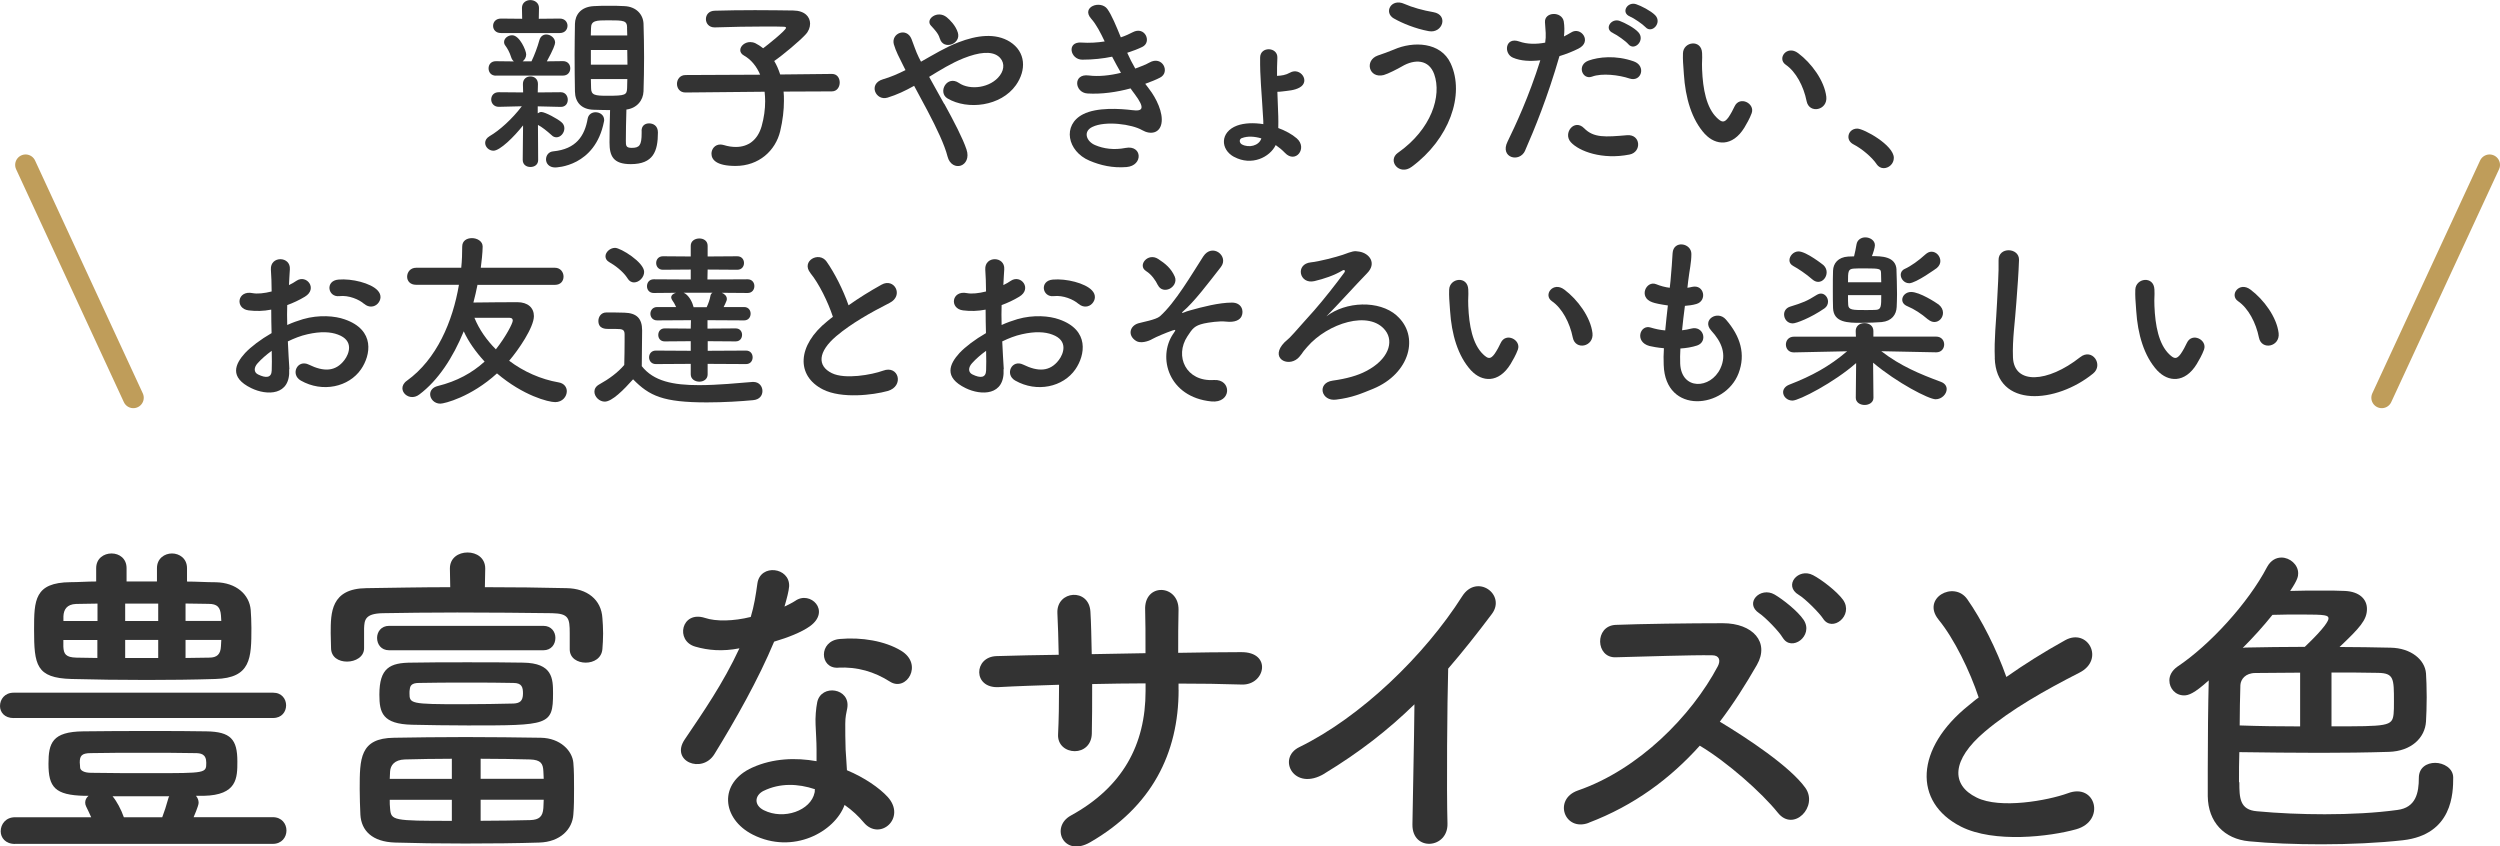 <?xml version="1.0" encoding="UTF-8"?><svg id="_イヤー_2" xmlns="http://www.w3.org/2000/svg" viewBox="0 0 359.47 121.71"><defs><style>.cls-1{fill:none;stroke:#bf9d5a;stroke-linecap:round;stroke-miterlimit:10;stroke-width:3px;}.cls-2{fill:#333;}</style></defs><g id="_イヤー_1-2"><g><path class="cls-2" d="M75.21,18.03c-1.3,1.65-3.32,3.64-4.26,3.64-.65,0-1.19-.54-1.19-1.13,0-.35,.19-.7,.65-.97,1.4-.81,3.24-2.46,4.62-4.29l-3.29,.08h-.03c-.7,0-1.08-.54-1.08-1.05,0-.54,.35-1.05,1.08-1.05h.03l3.48,.03-.03-1.19v-.03c0-.73,.54-1.08,1.08-1.08s1.08,.35,1.08,1.08v.03l-.03,1.19,3.29-.03h.03c.65,0,1,.54,1,1.08s-.32,1.03-1,1.03h-.03l-3.29-.08v1c.16-.11,.35-.19,.51-.19,.54,0,2.38,1,2.89,1.46,.3,.24,.43,.57,.43,.89,0,.67-.54,1.29-1.13,1.29-.24,0-.49-.08-.7-.3-.65-.59-1.4-1.19-1.97-1.48l.03,5.05c0,.68-.54,1-1.11,1s-1.11-.32-1.11-1.03l.05-4.94Zm-3.91-7.15c-.7,0-1.05-.51-1.05-1.05s.35-1.03,1.05-1.03l2.59,.03c-.16-.13-.3-.32-.38-.57-.24-.78-.57-1.32-.81-1.65-.16-.19-.22-.38-.22-.57,0-.54,.57-.97,1.16-.97,1.08,0,2.02,2.21,2.02,2.75,0,.43-.22,.78-.51,1h1.27c.4-.81,.89-2.11,1.13-3.02,.16-.59,.57-.84,1-.84,.62,0,1.27,.51,1.27,1.16,0,.27-.27,1.03-1.19,2.7l2.32-.03c.7,0,1.05,.51,1.05,1.03,0,.54-.35,1.05-1.05,1.05h-9.66Zm.73-6.13c-.76,0-1.13-.51-1.13-1.03,0-.54,.38-1.05,1.13-1.05l3.05,.03-.03-1.56c0-.76,.62-1.13,1.21-1.13s1.24,.38,1.24,1.13l-.03,1.56,3.02-.03c.73,0,1.11,.51,1.11,1.03,0,.54-.38,1.05-1.11,1.05h-8.48Zm7.8,19.33c-.89,0-1.32-.59-1.32-1.16s.38-1.11,1.05-1.16c3.27-.32,4.51-2.21,4.94-4.7,.11-.62,.62-.92,1.13-.92,.62,0,1.24,.4,1.24,1.11,0,.08,0,.16-.03,.24-1.27,6.48-6.86,6.59-7.02,6.59Zm12.42-5.26c0-.76,.51-1.08,1.08-1.08s1.27,.32,1.27,1.3c0,2.73-.67,4.56-3.91,4.56-2.54,0-3.05-1.19-3.05-3.1,0-1.57,.03-3.19,.08-4.67-.78,0-1.54-.03-2.38-.05-1.78-.05-2.65-1.13-2.67-2.62-.03-1.65-.05-3.46-.05-5.26,0-1.48,.03-3,.05-4.48,.03-1.21,.76-2.43,2.7-2.54,.76-.05,1.46-.05,2.19-.05s1.48,0,2.24,.05c1.7,.08,2.67,1.21,2.73,2.51,.05,1.57,.08,3.21,.08,4.88s-.03,3.29-.08,4.86c-.05,1.32-.97,2.43-2.46,2.62-.05,1.67-.08,3.18-.08,4.48,0,.7,0,1.03,.84,1.03,1.11,0,1.43-.35,1.43-2.13v-.3Zm-2.08-14.79c0-1.08-.43-1.11-2.73-1.11-1.73,0-2.46,.03-2.46,1.13l-.03,1.05h5.24l-.03-1.08Zm-5.21,3.16v2.11h5.26c0-.7-.03-1.4-.03-2.11h-5.24Zm0,4.18c0,.43,.03,.86,.03,1.29,0,1.03,.57,1.11,2.32,1.11,2.62,0,2.83-.11,2.86-1.13,0-.43,.03-.84,.03-1.27h-5.24Z"/><path class="cls-2" d="M112.67,13.17c.05,.43,.05,.86,.05,1.35,0,1.29-.16,2.75-.54,4.35-.67,2.78-3.05,4.99-6.42,4.99-2.7,0-3.46-.87-3.46-1.76,0-.67,.49-1.32,1.27-1.32,.16,0,.32,.03,.51,.08,.62,.19,1.19,.27,1.73,.27,1.78,0,3.13-1,3.7-2.97,.35-1.24,.51-2.46,.51-3.59,0-.48-.03-.94-.08-1.38l-11.36,.11h-.03c-.81,0-1.21-.62-1.21-1.24s.41-1.27,1.24-1.27l10.72-.05c-.51-1.21-1.32-2.19-2.32-2.75-.38-.21-.54-.49-.54-.78,0-.59,.65-1.16,1.43-1.16,.22,0,.49,.05,.73,.16,.38,.19,.76,.43,1.13,.73,.59-.43,3.29-2.59,3.29-2.94,0-.11-.13-.16-.46-.16-.7-.03-1.51-.03-2.35-.03-2.35,0-5.1,.05-7.42,.13h-.05c-.81,0-1.24-.59-1.24-1.19s.4-1.19,1.27-1.21c1.67-.05,3.75-.08,5.78-.08s4.02,.03,5.53,.05c1.65,.03,2.4,.92,2.4,1.89,0,.54-.22,1.11-.65,1.56-.81,.89-3.21,2.92-4.51,3.81,.35,.57,.62,1.21,.86,1.94l7.42-.08h.03c.76,0,1.11,.62,1.11,1.24s-.38,1.27-1.13,1.27l-6.94,.03Z"/><path class="cls-2" d="M135.78,14.93c1.38,2.51,2.67,4.99,3.19,6.56,.41,1.21-.11,2.08-.81,2.32-.7,.24-1.62-.13-1.92-1.32-.4-1.62-1.57-4.08-2.86-6.53-.65-1.24-1.32-2.48-1.94-3.62-1.24,.7-2.51,1.3-3.83,1.7-1.7,.51-2.83-2-.65-2.64,1.11-.32,2.16-.78,3.24-1.32-.14-.27-.24-.51-.38-.76-.24-.46-.49-.97-.73-1.48-.24-.51-.43-1-.57-1.48-.41-1.59,1.84-2.48,2.54-.76,.35,.89,.62,1.78,1.05,2.65,.11,.19,.22,.4,.32,.62,1.78-1,3.54-2.08,5.37-2.78,2.67-1.03,5.34-1.38,7.42-.08,2.29,1.46,2.38,4.07,.86,6.23-2.16,3.05-6.94,3.62-9.83,1.92-.73-.43-.76-1.29-.38-1.89s1.16-.92,2-.35c1.59,1.11,4.59,.73,5.91-1.08,.7-.94,.67-2.08-.27-2.78-1-.73-2.73-.57-4.97,.32-1.75,.7-3.35,1.7-4.94,2.67,.67,1.21,1.43,2.56,2.16,3.89Zm-.65-9.39c-.11-.43-.35-.78-.59-1.08-.22-.27-.43-.51-.67-.76-.89-.92,.92-2.32,2.27-1.21,.46,.38,1.29,1.21,1.59,2.21,.49,1.65-2.11,2.56-2.59,.84Z"/><path class="cls-2" d="M165.25,12.82c.97,1.24,2.05,3.4,1.75,4.94-.27,1.4-1.57,1.65-2.78,.95-1.43-.84-5.26-1.38-7.15-.46-1.4,.67-.84,2.11,.41,2.62,1.19,.51,2.7,.73,4.37,.4,2.4-.46,2.56,2.54,.14,2.75-2,.16-3.75-.24-5.34-.92-3.19-1.35-3.94-5.13-.92-6.67,2-1.03,5.32-.81,7.1-.59,1.46,.19,1.89-.22,.32-2.32-.19-.27-.4-.51-.59-.81-1.97,.54-4.21,.86-6.21,.73-1.86-.13-2.11-2.89,.19-2.59,1.4,.19,3.1,0,4.64-.38-.4-.7-.84-1.48-1.27-2.32-1.29,.27-2.75,.43-4.29,.43-1.75,0-2.29-2.62-.13-2.46,1.19,.08,2.32,0,3.35-.16-.59-1.24-1.19-2.43-1.94-3.27-1.51-1.7,1.35-2.72,2.32-1.4,.62,.86,1.27,2.43,1.94,4.08,.67-.22,1.24-.49,1.7-.73,1.78-.95,2.81,1.43,1.38,2.11-.62,.3-1.32,.57-2.16,.84,.35,.78,.73,1.54,1.16,2.27,.84-.3,1.54-.59,2.02-.86,1.89-1.08,3.05,1.4,1.54,2.16-.57,.3-1.3,.59-2.13,.89,.19,.27,.41,.51,.59,.78Z"/><path class="cls-2" d="M177.46,22.57c-2.02-1.08-2.05-3.59,.41-4.51,1.05-.38,2.4-.43,3.78-.21,0-.32,0-.62-.03-.89-.22-3.94-.46-5.83-.43-8.67,0-1.67,2.56-1.56,2.48,.03-.05,.89-.05,1.73-.05,2.59,.65-.03,1.24-.11,1.86-.46,1.48-.84,2.97,1.24,1.4,2.13-.76,.43-1.67,.46-2.51,.57-.22,.03-.46,.05-.7,.05,.03,1.05,.08,2.19,.13,3.54,.03,.49,0,1.05,0,1.67,1.03,.38,1.97,.89,2.65,1.48,1.62,1.4-.16,3.72-1.7,2.08-.38-.4-.84-.78-1.32-1.11-.84,1.75-3.46,3.05-5.97,1.7Zm1.13-2.73c-.46,.16-.4,.7-.03,.92,1,.54,2.46,.22,2.81-.86-1-.3-2-.35-2.78-.05Z"/><path class="cls-2" d="M201.01,21.97c4.83-3.4,6.32-8.18,5.21-11.31-.76-2.11-2.78-2.21-4.64-1.11-.54,.32-2.02,1.08-2.62,1.24-2.13,.54-2.81-2.11-.84-2.81,.7-.24,1.57-.54,2.32-.86,2.75-1.21,6.72-1.11,8.15,2,2.08,4.51-.22,10.9-5.61,14.87-1.78,1.32-3.56-.89-1.97-2.03Zm-.57-19.3c-1.54-.87-.4-2.97,1.49-2.11,1.16,.51,2.7,.94,4.18,1.19,2.21,.38,1.32,3.1-.67,2.73-1.92-.35-3.86-1.16-4.99-1.81Z"/><path class="cls-2" d="M219.3,21.65c-.81,1.81-3.67,1.03-2.54-1.27,1.16-2.38,3.08-6.48,4.72-11.71-1.43,.16-2.81,.11-3.94-.38-1.38-.59-1.11-3.05,.92-2.32,1.13,.4,2.46,.4,3.72,.16,.16-1,.05-1.73-.03-2.92-.11-1.54,2.43-1.62,2.7-.13,.11,.67,.11,1.4,.03,2.16,.38-.19,.7-.38,1.03-.57,1.4-.92,3.08,1.32,1.05,2.32-.75,.38-1.73,.78-2.73,1.08-1.7,5.91-3.62,10.58-4.94,13.58Zm6.56-1.21c-1.16-1.29,.51-3.43,1.92-2,1.38,1.4,3.02,1.27,6.18,1,1.97-.16,2.13,2.43,.35,2.78-3.91,.78-7.26-.46-8.45-1.78Zm3.05-9.42c-1.4,.51-2.24-1.7-.46-2.32,1.38-.49,3.83-.81,6.48,.13,1.81,.65,1.08,3.02-.62,2.46-1.51-.51-3.97-.81-5.4-.27Zm3.05-6.26c-1.38-.57-.3-2.21,.94-1.75,.73,.27,2.08,.97,2.67,1.62,1.05,1.13-.54,2.78-1.43,1.73-.35-.43-1.65-1.35-2.19-1.59Zm2.43-2.38c-1.38-.54-.41-2.19,.86-1.78,.73,.24,2.11,.95,2.73,1.57,1.08,1.08-.46,2.75-1.38,1.73-.38-.41-1.67-1.3-2.21-1.51Z"/><path class="cls-2" d="M245.17,19.3c-1.94-2.11-2.83-5.24-3.05-8.64-.11-1.54-.16-2.02-.13-3,.05-1.7,2.67-2.05,2.75-.03,.05,1.05-.05,1.11,0,2.35,.11,2.83,.62,5.51,2.13,6.96,.7,.67,1.05,.76,1.65-.05,.32-.46,.7-1.16,.89-1.59,.73-1.57,2.97-.43,2.46,.97-.27,.76-.76,1.59-1.05,2.08-1.73,2.81-4.13,2.56-5.64,.95Zm14.6-4.75c-.43-2.16-1.54-4.24-3-5.24-1.3-.89,.16-2.89,1.78-1.67,1.92,1.43,3.78,3.97,4.05,6.26,.22,1.97-2.46,2.51-2.83,.65Z"/><path class="cls-2" d="M269.83,23.59c-.67-1-2.16-2.24-3.32-2.83-.51-.27-.73-.67-.73-1.08,0-.62,.49-1.19,1.27-1.19,.94,0,5.26,2.38,5.26,4.21,0,.87-.73,1.48-1.46,1.48-.38,0-.76-.19-1.03-.59Z"/><path class="cls-2" d="M41.58,53.08c.22,3.86-3.24,3.81-5.45,2.73-3.21-1.56-2.32-3.48-.89-5.05,.84-.89,2.21-1.94,3.81-2.86-.03-1.13-.05-2.29-.05-3.38-1.11,.22-2.21,.24-3.24,.11-2-.24-1.67-2.94,.57-2.48,.67,.13,1.67,.03,2.73-.24,0-1.27-.05-2.13-.11-3.16-.11-2,2.86-1.94,2.73-.03-.05,.59-.08,1.46-.13,2.27,.41-.19,.76-.4,1.08-.62,1.46-.97,3.1,1.16,1.21,2.29-.81,.49-1.67,.89-2.54,1.21-.03,.84-.03,1.83,0,2.86,.76-.35,1.54-.62,2.27-.84,2.32-.67,4.62-.46,5.99,.03,4.45,1.54,3.73,5.18,2.35,7.18-1.75,2.54-5.53,3.4-8.66,1.62-1.54-.89-.49-3.1,1.16-2.29,2.11,1.03,3.83,1.05,5.13-.68,.65-.86,1.4-2.78-.95-3.64-1.05-.4-2.48-.48-4.37-.05-.97,.21-1.92,.59-2.83,1.03,.05,1.43,.16,2.83,.22,3.99Zm-4.53-.86c-.57,.62-.57,1.32,.05,1.62,1.16,.57,1.94,.49,1.97-.57,.03-.73,.03-1.73,0-2.83-.78,.57-1.46,1.16-2.02,1.78Zm15.3-8.53c-.7-.62-2.19-1.27-3.56-1.11-1.65,.19-2.08-2.21-.13-2.38s4.64,.51,5.62,1.54c.65,.67,.49,1.43,.03,1.92s-1.27,.62-1.94,.03Z"/><path class="cls-2" d="M68.66,40.94c-.16,.87-.38,1.73-.59,2.56,1.92-.03,5.02-.05,6.32-.05,1.51,0,2.38,.81,2.38,2,0,1.62-2.24,4.89-3.56,6.42,2.08,1.57,4.56,2.67,7.1,3.11,.81,.13,1.19,.7,1.19,1.27,0,.76-.62,1.57-1.67,1.57-.97,0-4.59-.92-8.37-4.13-3.73,3.4-7.56,4.35-8.15,4.35-.86,0-1.46-.68-1.46-1.35,0-.49,.32-1,1.11-1.19,2.73-.67,4.94-1.89,6.72-3.51-1.27-1.38-2.32-2.86-3-4.35-1.54,3.78-3.7,7.07-6.37,9.07-.35,.27-.7,.38-1.05,.38-.76,0-1.4-.59-1.4-1.27,0-.35,.19-.76,.65-1.08,4.29-3.08,6.59-8.53,7.48-13.79h-6.15c-.89,0-1.3-.57-1.3-1.16,0-.65,.46-1.29,1.3-1.29h6.48c.11-1.05,.14-2.08,.14-3.05,0-.84,.67-1.21,1.4-1.21s1.54,.43,1.54,1.21c0,.84-.19,2.51-.27,3.05h10.66c.81,0,1.24,.65,1.24,1.27s-.4,1.19-1.24,1.19h-11.09Zm5.07,5.16c0-.22-.11-.4-.43-.4h-5.08c.67,1.65,1.73,3.18,3.08,4.53,1.43-1.81,2.43-3.75,2.43-4.13Z"/><path class="cls-2" d="M86.96,57.75c-.78,0-1.49-.7-1.49-1.43,0-.38,.19-.76,.67-1.03,1.46-.81,2.7-1.73,3.62-2.81,.03-1.21,.05-2.27,.05-3.29v-1.11c0-.7-.32-.78-1.24-.78h-1.05c-.51,0-1.48-.03-1.48-1.16,0-.59,.4-1.21,1.13-1.21,.97,0,1.73,0,2.62,.03,1.73,.05,2.54,.81,2.54,2.54,0,1.56-.05,3.43-.05,5.15,1.7,2.16,4.48,2.73,8.23,2.73,2.7,0,5.64-.3,7.69-.46h.13c.84,0,1.3,.65,1.3,1.3s-.41,1.24-1.35,1.32c-1.67,.16-4.16,.32-6.64,.32-6.29,0-8.26-.92-10.61-3.32-1.35,1.51-3.02,3.21-4.08,3.21Zm3.29-17.71c-.7-1.08-1.89-1.92-2.65-2.35-.38-.22-.54-.51-.54-.84,0-.59,.65-1.21,1.38-1.21,.81,0,4.18,2.08,4.18,3.46,0,.78-.73,1.51-1.46,1.51-.32,0-.67-.16-.92-.57Zm11.5,12.28v1.51c0,.7-.59,1.05-1.19,1.05s-1.24-.35-1.24-1.05v-1.51l-5.02,.03c-.65,0-.97-.49-.97-.97s.32-.97,.97-.97l5.02,.03v-1.38l-3.75,.03c-.62,0-.92-.46-.92-.92,0-.49,.3-.95,.92-.95l3.75,.03,.03-1.21-4.86,.03c-.65,0-.97-.49-.97-.95,0-.48,.32-.97,.97-.97h2.73c-.16-.38-.38-.73-.57-1-.08-.14-.14-.27-.14-.38,0-.32,.3-.57,.7-.67l-3.21,.03c-.65,0-.97-.48-.97-.97,0-.51,.32-1,.97-1l5.32,.03v-1.43l-4,.03c-.65,0-.97-.49-.97-.97s.32-.97,.97-.97l4,.03v-1.54c0-.7,.62-1.05,1.24-1.05s1.19,.35,1.19,1.05v1.54l4.26-.03c.65,0,.97,.48,.97,.97s-.32,.97-.97,.97l-4.26-.03-.03,1.43,5.78-.03c.65,0,.97,.49,.97,.97,0,.51-.32,1-.97,1l-3.72-.03c.4,.16,.73,.48,.73,.86,0,.11,0,.19-.05,.3-.11,.27-.24,.57-.41,.89h2.94c.65,0,.94,.49,.94,.95,0,.48-.3,.97-.94,.97l-5.26-.03v1.21l4.05-.03c.62,0,.92,.46,.92,.92,0,.49-.3,.95-.92,.95l-4.02-.03v1.38l5.51-.03c.65,0,.95,.49,.95,.97s-.3,.97-.95,.97l-5.51-.03Zm-3.46-10.23c.65,.27,1.19,1.16,1.38,1.89,.03,.05,.05,.13,.05,.19h1.89c.22-.46,.46-1.11,.54-1.62,.03-.21,.13-.35,.3-.46h-4.16Z"/><path class="cls-2" d="M116.53,39.26c-1.4-1.73,1.24-3.18,2.32-1.65,1.16,1.65,2.38,4.05,3.16,6.29,1.46-1.03,3-2,4.75-2.97,1.83-1.03,3.24,1.57,1.16,2.62-2.75,1.4-5.53,2.97-7.67,4.78-2.67,2.27-2.75,4.29-.65,5.32,1.89,.94,5.75,.24,7.37-.35,2.27-.86,3.08,2.24,.67,2.92-2.13,.59-6.64,1.13-9.31-.22-3.89-1.97-3.72-6.34,.65-9.83,.27-.21,.51-.43,.78-.62-.7-2.13-2-4.78-3.24-6.29Z"/><path class="cls-2" d="M144.3,53.08c.22,3.86-3.24,3.81-5.45,2.73-3.21-1.56-2.32-3.48-.89-5.05,.84-.89,2.21-1.94,3.81-2.86-.03-1.13-.05-2.29-.05-3.38-1.11,.22-2.21,.24-3.24,.11-2-.24-1.67-2.94,.57-2.48,.67,.13,1.67,.03,2.73-.24,0-1.27-.05-2.13-.11-3.16-.11-2,2.86-1.94,2.73-.03-.05,.59-.08,1.46-.13,2.27,.41-.19,.76-.4,1.08-.62,1.46-.97,3.1,1.16,1.21,2.29-.81,.49-1.67,.89-2.54,1.21-.03,.84-.03,1.83,0,2.86,.76-.35,1.54-.62,2.27-.84,2.32-.67,4.62-.46,5.99,.03,4.45,1.54,3.73,5.18,2.35,7.18-1.75,2.54-5.53,3.4-8.66,1.62-1.54-.89-.49-3.1,1.16-2.29,2.11,1.03,3.83,1.05,5.13-.68,.65-.86,1.4-2.78-.95-3.64-1.05-.4-2.48-.48-4.37-.05-.97,.21-1.92,.59-2.83,1.03,.05,1.43,.16,2.83,.22,3.99Zm-4.53-.86c-.57,.62-.57,1.32,.05,1.62,1.16,.57,1.94,.49,1.97-.57,.03-.73,.03-1.73,0-2.83-.78,.57-1.46,1.16-2.02,1.78Zm15.3-8.53c-.7-.62-2.19-1.27-3.56-1.11-1.65,.19-2.08-2.21-.13-2.38s4.64,.51,5.62,1.54c.65,.67,.49,1.43,.03,1.92s-1.27,.62-1.94,.03Z"/><path class="cls-2" d="M168.69,48.01c.38-.57,.46-.67-.11-.49-.92,.32-2.4,.95-2.86,1.21-.62,.38-1.75,.68-2.35,.3-1.27-.78-.94-2.16,.3-2.54,.51-.16,2.54-.51,3.1-1,2.21-1.94,4.64-6.13,6.24-8.61,1.3-2,3.75-.05,2.54,1.51-1.81,2.32-3.86,5.05-5.48,6.42-.3,.27,.08,.16,.19,.11,.16-.08,.49-.19,.89-.3,1.75-.49,4.13-1.11,5.99-1.11,1.4,0,1.75,1.19,1.38,1.97-.24,.51-.92,.92-2.27,.76-.89-.11-2.48,.13-3.13,.27-1.38,.32-1.65,.73-2.38,1.84-1.89,2.86-.22,6.56,3.81,6.29,2.59-.16,2.59,3.38-.38,3.08-6.16-.62-7.77-6.34-5.48-9.72Zm-2.21-7.02c-.3-.65-.92-1.54-1.67-2-1.32-.81,.24-2.73,1.73-1.75,1.03,.67,1.86,1.35,2.38,2.54,.32,.76-.19,1.48-.76,1.75-.57,.27-1.32,.19-1.67-.54Z"/><path class="cls-2" d="M200.82,45.37c3.35,2.94,1.92,8.34-3.37,10.53-1.73,.7-3,1.27-5.32,1.56-2.16,.3-2.83-2.4-.51-2.73,1.97-.27,3.62-.73,4.83-1.38,3.18-1.65,4.02-4.19,2.75-5.83-2.29-2.97-8.29-1.05-11.23,2.35-.95,1.08-.43,.59-1.11,1.4-1.32,1.62-4.13,.49-2.51-1.65,.54-.7,.7-.57,1.73-1.75,1.27-1.46,1.51-1.67,2.89-3.24,1.38-1.57,3.32-4.05,4.32-5.43,.22-.3,0-.46-.24-.32-1.21,.73-2.67,1.21-4.05,1.54-2.19,.51-2.81-2.48-.49-2.7,1.13-.11,3.62-.76,4.56-1.08,1.48-.54,1.62-.59,2.38-.46,1.46,.24,2.54,1.67,1.13,3.1-1.81,1.86-4.18,4.51-5.86,6.21,2.78-2.16,7.58-2.35,10.1-.13Z"/><path class="cls-2" d="M211.55,53.3c-1.94-2.11-2.83-5.24-3.05-8.64-.11-1.54-.16-2.02-.13-3,.05-1.7,2.67-2.05,2.75-.03,.05,1.05-.05,1.11,0,2.35,.11,2.83,.62,5.51,2.13,6.96,.7,.67,1.05,.76,1.65-.05,.32-.46,.7-1.16,.89-1.59,.73-1.57,2.97-.43,2.46,.97-.27,.76-.76,1.59-1.05,2.08-1.73,2.81-4.13,2.56-5.64,.95Zm14.6-4.75c-.43-2.16-1.54-4.24-3-5.24-1.3-.89,.16-2.89,1.78-1.67,1.92,1.43,3.78,3.97,4.05,6.26,.22,1.97-2.46,2.51-2.83,.65Z"/><path class="cls-2" d="M241.59,52.28c.16,3.86,4.37,3.7,5.78,.7,.94-2.02,.19-3.81-1.32-5.45-1.4-1.54,.92-2.97,2.11-1.59,2.11,2.43,2.86,4.99,1.83,7.72-1.94,5.13-10.55,6.02-10.77-1.19-.03-.76-.03-1.57,.03-2.4-.97-.08-1.73-.24-2.08-.32-2.19-.59-1.35-3.16,.19-2.65,.62,.19,1.32,.35,2.08,.41,.11-1.19,.24-2.38,.38-3.59-1.03-.14-1.89-.32-2.24-.46-2.05-.7-.86-3.19,.57-2.59,.59,.24,1.27,.43,1.94,.51,.03-.32,.08-.67,.11-1,.16-1.7,.22-2.73,.3-3.99,.13-1.89,2.7-1.46,2.7,.13,0,1.27-.27,2.29-.46,3.89-.03,.32-.08,.65-.11,.97,.24-.03,.46-.08,.67-.13,1.75-.4,2.21,2,.62,2.46-.54,.16-1.08,.22-1.65,.27-.16,1.21-.3,2.38-.41,3.51,.46-.05,.89-.13,1.3-.24,1.78-.48,2.46,1.89,.86,2.43-.73,.24-1.57,.38-2.4,.43-.05,.78-.05,1.51-.03,2.19Z"/><path class="cls-2" d="M278.39,50.66l-7.88-.16c2.73,2.11,5.51,3.27,8.56,4.4,.59,.22,.84,.62,.84,1.05,0,.7-.7,1.46-1.59,1.46-.97,0-5.53-2.35-8.99-5.26l.05,5.02v.03c0,.68-.65,1.03-1.27,1.03s-1.27-.35-1.27-1.03v-.03l.05-4.97c-3.13,2.78-8.21,5.4-9.15,5.4-.78,0-1.35-.59-1.35-1.21,0-.4,.27-.84,.89-1.08,3.27-1.27,5.75-2.62,8.31-4.8l-7.64,.16h-.03c-.76,0-1.13-.57-1.13-1.13s.38-1.13,1.16-1.13h8.91l-.03-.76c-.03-.68,.46-1.19,1.27-1.19,.65,0,1.27,.38,1.27,1.13v.81h9.02c.78,0,1.16,.57,1.16,1.13s-.38,1.13-1.13,1.13h-.03Zm-20.62-4.16c-.78,0-1.24-.65-1.24-1.29,0-.46,.27-.92,.84-1.11,1.89-.59,2.4-.78,3.91-1.73,.19-.11,.38-.16,.54-.16,.59,0,1.03,.57,1.03,1.16,0,.35-.16,.73-.51,.97-2,1.38-4.08,2.16-4.56,2.16Zm2.83-6.32c-.92-.81-2.11-1.59-2.73-1.92-.41-.22-.57-.51-.57-.84,0-.62,.59-1.27,1.3-1.27,1.13,0,3.59,1.97,3.59,1.97,.32,.3,.46,.67,.46,1.03,0,.73-.54,1.38-1.21,1.38-.27,0-.57-.11-.84-.35Zm12.09-1.35c.03,.97,.08,2.27,.08,3.46,0,.7-.03,1.35-.05,1.86-.05,1.08-.7,2.02-2.16,2.16-.59,.05-1.84,.11-2.94,.11-1.94,0-3.97-.03-4.05-2.13-.03-.68-.03-1.7-.03-2.7s0-2.03,.03-2.67c.03-1.05,.73-1.94,2.16-2.03,.22,0,.51-.03,.86-.03,.13-.51,.27-1.19,.35-1.7,.11-.7,.7-1.03,1.27-1.03,.67,0,1.38,.43,1.38,1.13,0,.32-.24,1.11-.43,1.57,1.32,0,3.48,0,3.54,2Zm-2.19,1.76c0-.49-.03-.95-.03-1.3-.03-.62-.05-.7-2.29-.7-.67,0-1.35,0-1.62,.03-.84,.05-.84,.43-.84,1.97h4.78Zm-4.78,1.86c0,.59,0,1.08,.03,1.4,.05,.73,.67,.73,2.43,.73,.67,0,1.32,0,1.59-.03,.73-.05,.73-.54,.73-2.11h-4.78Zm8.77-1.73c-.67,0-1.19-.62-1.19-1.21,0-.32,.16-.65,.57-.84,.89-.4,2.02-1.21,2.97-2.08,.3-.27,.59-.4,.89-.4,.7,0,1.27,.65,1.27,1.35,0,.35-.16,.7-.51,1,0,0-3,2.19-4,2.19Zm2.73,5.21c-.97-.84-1.97-1.48-2.94-1.89-.54-.22-.76-.57-.76-.95,0-.57,.54-1.11,1.27-1.11,1.24,0,3.56,1.51,3.97,1.81,.43,.35,.62,.78,.62,1.19,0,.7-.54,1.32-1.24,1.32-.27,0-.59-.11-.92-.38Z"/><path class="cls-2" d="M286.83,51.49c-.11-2.83,.19-5.13,.32-7.99,.08-1.75,.27-4.4,.22-6.07-.05-2,3-1.84,2.94-.05-.05,1.7-.24,4.27-.38,6.07-.19,2.86-.59,5.32-.49,7.94,.16,3.94,4.97,3.67,9.66-.03,1.75-1.38,3.4,1.11,1.86,2.35-5.26,4.29-13.9,5.07-14.14-2.21Z"/><path class="cls-2" d="M310.21,53.3c-1.94-2.11-2.83-5.24-3.05-8.64-.11-1.54-.16-2.02-.13-3,.05-1.7,2.67-2.05,2.75-.03,.05,1.05-.05,1.11,0,2.35,.11,2.83,.62,5.51,2.13,6.96,.7,.67,1.05,.76,1.65-.05,.32-.46,.7-1.16,.89-1.59,.73-1.57,2.97-.43,2.46,.97-.27,.76-.76,1.59-1.05,2.08-1.73,2.81-4.13,2.56-5.64,.95Zm14.6-4.75c-.43-2.16-1.54-4.24-3-5.24-1.3-.89,.16-2.89,1.78-1.67,1.92,1.43,3.78,3.97,4.05,6.26,.22,1.97-2.46,2.51-2.83,.65Z"/></g><g><path class="cls-2" d="M1.97,103.25c-1.34,0-1.97-.86-1.97-1.73,0-.96,.67-1.92,1.97-1.92H39.27c1.25,0,1.87,.91,1.87,1.82s-.62,1.82-1.87,1.82H1.97Zm.19,18.1c-1.39,0-2.06-.91-2.06-1.82,0-1.01,.72-2.02,2.06-2.02H13.11c-.19-.48-.48-1.01-.72-1.54-.1-.19-.14-.38-.14-.58,0-.38,.19-.72,.48-.96h-.58c-4.27-.1-5.18-1.25-5.18-4.61,0-2.98,.53-4.61,4.99-4.66,3.26-.05,6.62-.05,10.08-.05,2.5,0,5.09,0,7.63,.05,3.5,.05,4.46,1.15,4.46,4.32,0,2.35,0,4.85-4.85,4.95h-1.1c.24,.29,.38,.62,.38,1.01,0,.43-.72,2.06-.72,2.06h11.38c1.3,0,1.97,.96,1.97,1.92s-.67,1.92-1.97,1.92H2.16Zm24.72-37.73c1.39,0,2.74,.1,4.13,.1,2.98,.05,4.85,1.78,5.04,3.98,.05,.72,.1,1.63,.1,2.59,0,4.32-.05,7.2-5.18,7.34-3.17,.1-6.53,.14-9.89,.14-3.74,0-7.44-.05-10.8-.14-5.09-.14-5.38-2.02-5.38-7.1,0-4.22,.05-6.77,5.23-6.82,1.2,0,2.45-.1,3.7-.1v-1.92c0-1.39,1.1-2.11,2.21-2.11s2.16,.72,2.16,2.11v1.92h4.37v-1.92c0-1.39,1.1-2.11,2.16-2.11s2.16,.72,2.16,2.11v1.92Zm-12.87,3.17c-1.06,0-2.06,.05-3.07,.05-1.34,.05-1.78,.82-1.82,1.78v.67h4.9v-2.5Zm0,5.23h-4.9v.96c.05,1.06,.34,1.54,1.87,1.58,1.01,0,1.97,.05,3.02,.05v-2.59Zm14.02,16.27c-2.3-.05-4.9-.05-7.44-.05s-5.14,0-7.54,.05c-1.34,0-1.58,.43-1.58,1.34,0,.19,.05,.43,.05,.72,0,.38,.48,.77,1.58,.77,2.59,.05,5.71,.05,8.78,.05,7.73,0,7.78,0,7.78-1.49,0-1.3-.82-1.39-1.63-1.39Zm-4.7,9.22c.29-.77,.58-1.63,.91-2.83,0-.05,.1-.14,.1-.19h-8.16c.58,.67,1.25,1.92,1.63,3.02h5.52Zm-.58-30.72h-4.75v2.5h4.75v-2.5Zm0,5.23h-4.75v2.59h4.75v-2.59Zm9.07-2.74c0-.29-.05-.58-.05-.82-.1-1.15-.53-1.63-1.78-1.63-1.06,0-2.21-.05-3.31-.05v2.5h5.14Zm-5.14,2.74v2.59c1.15,0,2.3-.05,3.41-.05s1.63-.48,1.68-1.63c0-.29,.05-.58,.05-.91h-5.14Z"/><path class="cls-2" d="M81.92,93.31v-2.26c0-2.16-.14-2.83-2.54-2.88-3.84-.05-8.83-.1-13.63-.1-3.94,0-7.78,.05-10.71,.1-2.59,.05-2.64,1.01-2.69,2.21v2.83c0,1.25-1.25,1.92-2.45,1.92s-2.3-.62-2.3-1.97c0-.62-.05-1.39-.05-2.11,0-2.93,0-6.43,5.14-6.48,3.74-.05,7.87-.14,12.05-.14l-.05-2.64v-.05c0-1.54,1.25-2.3,2.54-2.3s2.54,.77,2.54,2.3v.05l-.05,2.64c4.08,0,8.11,.05,11.76,.14,2.93,.05,4.99,1.63,5.14,4.32,.05,.62,.1,1.39,.1,2.21,0,.77-.05,1.58-.1,2.21-.1,1.34-1.25,1.97-2.4,1.97s-2.3-.62-2.3-1.92v-.05Zm-4.37,27.84c-3.12,.1-6.91,.14-10.66,.14s-7.3-.05-10.08-.14c-3.31-.1-4.85-1.73-4.99-3.98-.05-1.2-.1-2.45-.1-3.7,0-4.37,0-7.34,4.94-7.39,2.93-.05,6.58-.1,10.27-.1s7.58,.05,10.85,.1c2.78,.05,4.51,1.87,4.66,3.6,.1,1.1,.1,2.4,.1,3.7s0,2.64-.1,3.74c-.14,2.11-1.87,3.94-4.9,4.03Zm-21.6-27.65c-1.15,0-1.73-.86-1.73-1.78,0-.86,.58-1.73,1.73-1.73h22.18c1.15,0,1.73,.86,1.73,1.73,0,.91-.58,1.78-1.73,1.78h-22.18Zm11.23,1.73c2.83,0,5.71,0,8.02,.05,4.27,.05,4.32,2.3,4.32,4.42,0,4.61-.62,4.61-12.24,4.61-2.88,0-5.71-.05-8.02-.1-4.27-.1-4.71-1.73-4.71-4.32,0-3.84,1.49-4.61,4.66-4.61,2.26-.05,5.09-.05,7.97-.05Zm-2.21,13.87c-2.45,0-4.8,.05-6.77,.1-1.49,.05-2.06,.86-2.11,1.73,0,.34-.05,.72-.05,1.06h8.93v-2.88Zm0,5.9h-8.93c0,.43,0,.86,.05,1.25,.14,1.73,.38,1.78,8.88,1.78v-3.02Zm10.23-15.26c0-.91-.14-1.54-1.39-1.54-1.82-.05-4.27-.05-6.72-.05s-4.9,0-6.86,.05c-1.06,0-1.25,.43-1.3,.86-.05,.19-.05,.43-.05,.62,0,1.49,.14,1.58,7.54,1.58,2.69,0,5.42-.05,7.44-.1,.86-.05,1.34-.34,1.34-1.44Zm2.98,12.24c0-.38-.05-.77-.05-1.1-.05-1.06-.34-1.63-1.92-1.68-2.06-.05-4.56-.1-7.1-.1v2.88h9.07Zm-9.07,3.02v3.02c2.54,0,5.09-.05,7.15-.1,1.25-.05,1.78-.48,1.87-1.73,0-.38,.05-.77,.05-1.2h-9.07Z"/><path class="cls-2" d="M99.98,92.98c-2.93-.82-2.02-5.23,1.39-4.13,1.58,.53,4.08,.48,6.58-.14,.48-1.58,.72-3.12,.96-4.85,.43-2.83,4.66-2.3,4.56,.43-.05,.72-.34,1.78-.67,2.93,.58-.29,1.1-.53,1.54-.82,2.16-1.54,5.18,1.44,2.11,3.65-1.2,.86-3.17,1.63-5.14,2.21-2.26,5.42-5.52,11.19-8.59,16.18-1.78,2.88-6.38,1.01-4.27-2.11,2.69-3.98,5.52-8.06,7.87-13.11-2.45,.48-4.51,.29-6.34-.24Zm8.26,27.03c-4.46-2.26-4.99-7.44-.05-9.65,2.98-1.34,6.24-1.44,9.22-.91v-1.68c0-1.2-.1-2.4-.14-3.6-.05-.96,.05-2.3,.24-3.22,.58-2.64,4.8-2.02,4.32,.86-.14,.72-.29,1.25-.29,2.26,0,1.1,0,2.3,.05,3.7,.05,.91,.14,1.92,.19,2.98,2.54,1.06,4.66,2.54,5.86,3.84,2.74,3.02-1.15,6.43-3.46,3.65-.72-.86-1.63-1.73-2.74-2.5-1.39,3.84-7.39,7.2-13.2,4.27Zm1.54-6.29c-1.3,.67-1.39,2.06,.05,2.78,2.88,1.44,6.77,.05,7.3-2.54,.05-.14,0-.34,.05-.48-2.45-.82-5.04-.91-7.39,.24Zm10.71-17.71c-2.64,.14-2.83-3.84,.24-4.13,3.17-.29,6.53,.29,8.83,1.68,3.26,1.97,.77,5.95-1.58,4.46-2.26-1.44-4.7-2.16-7.49-2.02Z"/><path class="cls-2" d="M169.47,99.17c0,9.17-3.89,16.85-12.72,21.94-3.84,2.21-5.76-2.21-2.78-3.84,7.44-4.08,10.75-10.18,10.75-17.91v-1.1c-2.59,0-5.14,.05-7.68,.1,0,2.74,0,5.28-.05,7.15-.05,1.63-1.2,2.5-2.45,2.5s-2.5-.86-2.4-2.45c.1-1.97,.14-4.46,.14-7.1-3.02,.1-6,.19-8.69,.34-3.74,.19-3.6-4.37-.29-4.46,2.88-.1,5.91-.14,8.93-.19-.05-2.26-.1-4.37-.19-6-.14-3.26,4.56-3.65,4.75-.19,.1,1.58,.14,3.74,.19,6.1,2.59-.05,5.14-.1,7.73-.14,0-2.5,0-4.85-.05-6.19-.19-3.98,4.85-3.74,4.8-.05-.05,1.92-.05,4.03-.05,6.19,3.07-.05,6.14-.1,9.03-.1,4.51-.05,3.5,4.75,.14,4.66-2.98-.1-6-.14-9.12-.14v.91Z"/><path class="cls-2" d="M190.47,111.22c-4.42,2.69-6.91-2.21-3.65-3.79,8.83-4.32,18-13.15,23.43-21.7,2.11-3.31,6.34-.24,4.27,2.54-2.16,2.88-4.22,5.47-6.29,7.87-.14,4.9-.24,17.47-.1,22.27,.1,3.65-5.09,4.08-5.04,.14,.05-3.84,.24-11.67,.29-17.28-3.79,3.7-7.92,6.91-12.91,9.94Z"/><path class="cls-2" d="M228.43,118.32c-3.5,1.3-5.14-3.41-1.54-4.66,8.74-3.02,16.32-10.71,20.11-17.86,.43-.82,.24-1.58-.82-1.58-3.02-.05-9.65,.19-13.87,.29-2.88,.1-3.07-4.51,0-4.66,3.5-.14,10.56-.24,15.41-.24,4.32,0,6.77,2.74,4.9,6-1.63,2.83-3.36,5.57-5.33,8.16,3.98,2.4,10.08,6.43,12.29,9.5,1.92,2.69-1.68,6.43-3.94,3.6-2.35-2.93-7.3-7.3-11.23-9.65-4.22,4.7-9.41,8.59-15.99,11.09Zm27.89-26.64c-.48-.86-2.5-2.93-3.36-3.5-2.21-1.44,.14-3.89,2.21-2.69,1.15,.67,3.31,2.35,4.18,3.65,1.49,2.3-1.78,4.66-3.02,2.54Zm5.81-2.74c-.53-.82-2.59-2.88-3.5-3.41-2.26-1.34-.05-3.94,2.06-2.83,1.2,.62,3.41,2.3,4.32,3.55,1.58,2.26-1.58,4.75-2.88,2.69Z"/><path class="cls-2" d="M278.74,89.09c-2.5-3.07,2.21-5.66,4.13-2.93,2.06,2.93,4.22,7.2,5.62,11.18,2.59-1.82,5.33-3.55,8.45-5.28,3.26-1.82,5.76,2.78,2.06,4.66-4.9,2.5-9.84,5.28-13.63,8.5-4.75,4.03-4.9,7.63-1.15,9.46,3.36,1.68,10.22,.43,13.11-.62,4.03-1.54,5.47,3.98,1.2,5.18-3.79,1.06-11.81,2.02-16.56-.38-6.91-3.5-6.62-11.28,1.15-17.47,.48-.38,.91-.77,1.39-1.1-1.25-3.79-3.55-8.5-5.76-11.18Z"/><path class="cls-2" d="M321.99,112.47c0,2.26,.05,3.98,2.54,4.18,3.07,.29,6.43,.43,9.74,.43,3.7,0,7.34-.19,10.46-.62,2.64-.34,3.07-2.45,3.07-4.61,0-1.49,1.15-2.16,2.35-2.16s2.59,.77,2.59,2.11c0,2.16-.05,8.21-7.25,9.02-3.41,.38-7.58,.58-11.67,.58-3.79,0-7.49-.14-10.42-.43-3.6-.34-5.9-2.78-5.95-6.48v-3.89c0-4.27,.05-9.36,.14-12.77-2.11,1.92-2.93,2.16-3.55,2.16-1.25,0-2.11-1.01-2.11-2.16,0-.67,.34-1.39,1.15-1.97,4.61-3.07,10.18-9.12,12.91-14.35,.53-.96,1.3-1.34,2.06-1.34,1.2,0,2.4,1.01,2.4,2.26,0,.43-.05,.91-1.15,2.54,1.34-.05,2.93-.05,4.37-.05s2.74,0,3.5,.05c2.11,.1,3.17,1.2,3.17,2.59,0,1.58-1.01,2.69-3.94,5.47,2.4,0,4.9,.05,7.34,.1,2.93,.05,4.94,1.73,5.09,3.7,.05,.72,.1,2.06,.1,3.41s-.05,2.69-.1,3.5c-.14,2.35-2.11,4.27-5.33,4.37-3.26,.1-6.58,.14-9.94,.14-3.84,0-7.73-.05-11.57-.1-.05,1.2-.05,2.98-.05,4.32Zm8.74-15.75c-2.26,0-4.42,.05-6.43,.05-1.44,0-2.11,.91-2.16,1.73-.05,1.2-.1,4.46-.1,5.81,2.83,.1,5.81,.14,8.69,.14v-7.73Zm4.08-7.78c0-.48-.38-.58-3.84-.58-1.34,0-2.88,0-4.22,.05-1.3,1.63-2.78,3.26-4.27,4.75,.14,0,.24-.05,.38-.05,2.64-.05,5.52-.1,8.54-.1,2.98-2.83,3.41-3.79,3.41-4.08Zm.43,15.5c8.07,0,8.74,0,8.93-1.78,.05-.38,.05-1.06,.05-1.78,0-3.31,0-4.08-2.26-4.13-2.06-.05-4.37-.05-6.72-.05v7.73Z"/></g><line class="cls-1" x1="19.17" y1="57.19" x2="3.68" y2="23.71"/><line class="cls-1" x1="342.47" y1="57.19" x2="357.97" y2="23.71"/></g></svg>